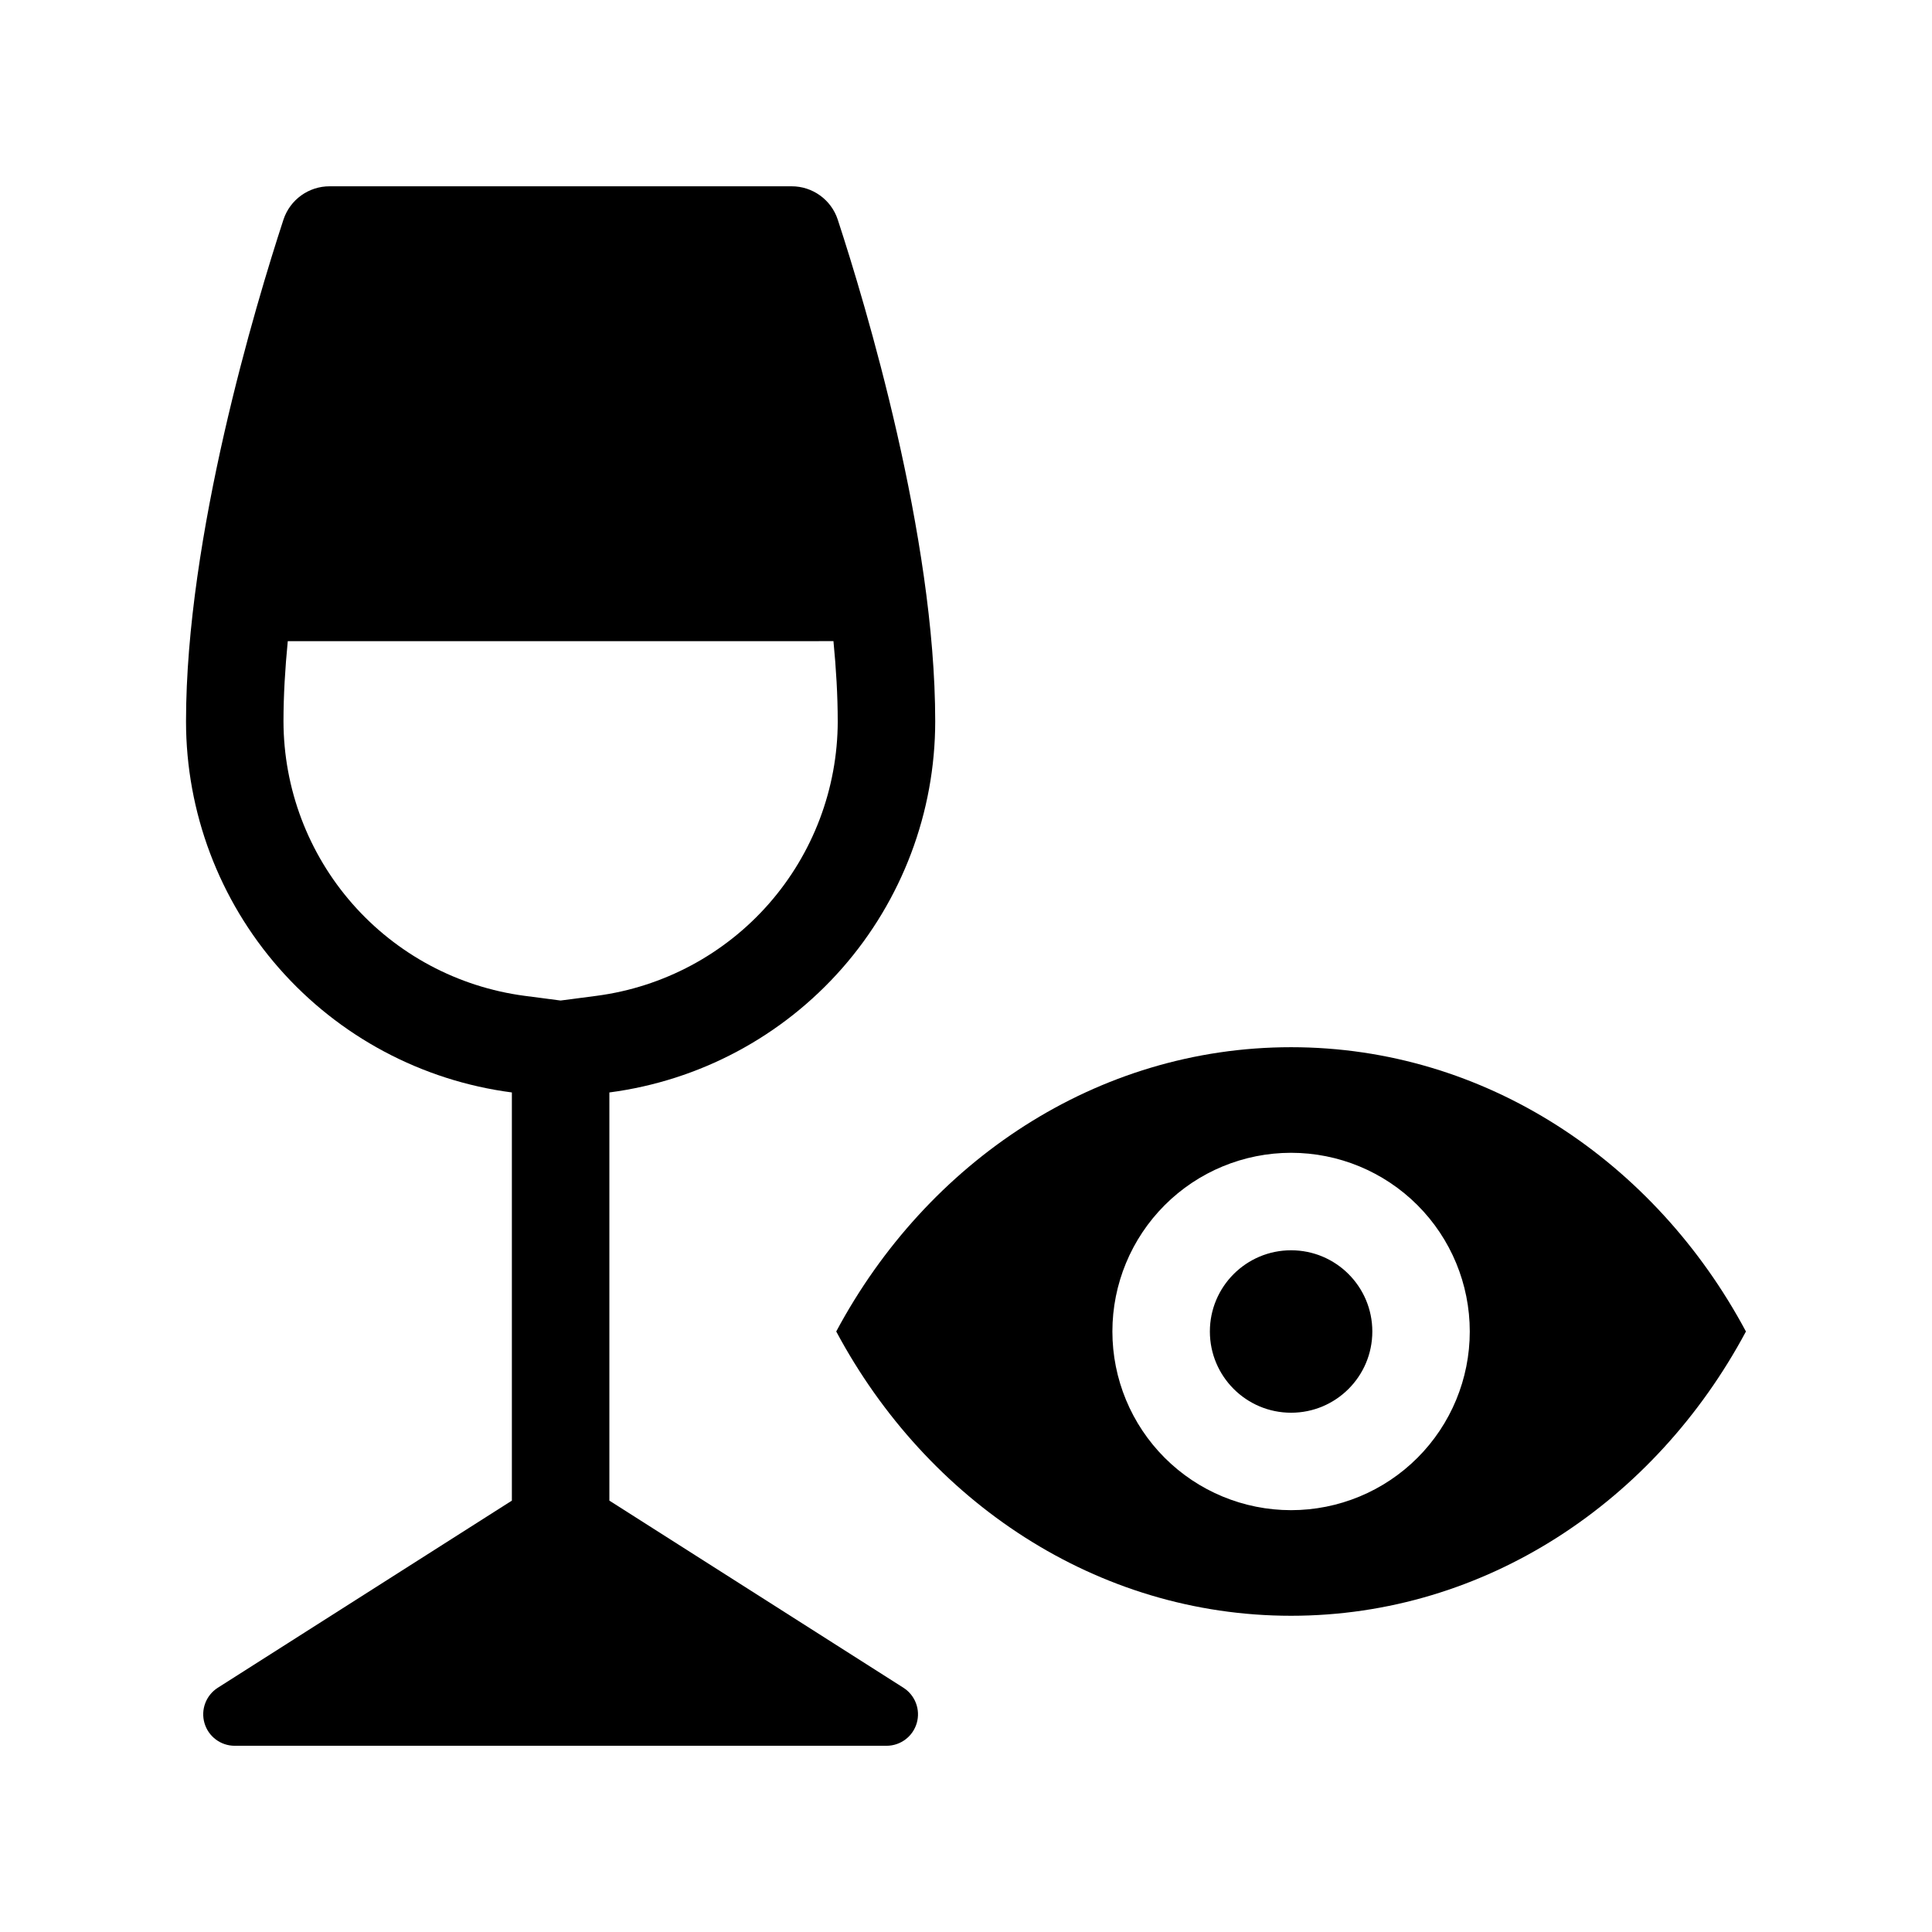 <?xml version="1.0" encoding="UTF-8"?>
<!-- Uploaded to: ICON Repo, www.svgrepo.com, Generator: ICON Repo Mixer Tools -->
<svg fill="#000000" width="800px" height="800px" version="1.1" viewBox="144 144 512 512" xmlns="http://www.w3.org/2000/svg">
 <g>
  <path d="m383.42 591.27-77.93-49.59v-108.17c23.875-3.121 45.797-14.82 61.684-32.91 15.887-18.094 24.656-41.344 24.668-65.422 0-49.125-18.445-110.42-25.824-132.96v-0.004c-1.738-5.297-6.695-8.871-12.27-8.844h-122.36c-5.574-0.027-10.531 3.547-12.27 8.844-7.375 22.543-25.82 83.84-25.82 132.96v0.004c0.012 24.078 8.777 47.332 24.668 65.422 15.887 18.094 37.812 29.789 61.688 32.91v108.17l-77.938 49.594c-3.125 1.992-4.566 5.809-3.527 9.367 1.035 3.559 4.297 6.008 8.004 6.008h172.75c3.707 0 6.969-2.449 8.004-6.008 1.035-3.559-0.402-7.375-3.527-9.367zm-90.863-182.12-9.559-1.25c-17.645-2.336-33.844-10.992-45.59-24.367-11.742-13.371-18.238-30.551-18.281-48.348 0-6.848 0.426-14.004 1.137-21.273l144.61-0.004c0.707 7.273 1.133 14.43 1.133 21.273l0.004 0.004c-0.039 17.797-6.535 34.973-18.277 48.348-11.746 13.371-27.941 22.027-45.586 24.363z"/>
  <path d="m486.15 421.52c-51.516 0-96.469 30.312-120.54 75.336 24.07 45.027 69.02 75.34 120.54 75.34 51.52 0 96.469-30.312 120.54-75.336-24.07-45.027-69.02-75.34-120.54-75.34zm0 122.69c-12.559 0-24.605-4.988-33.484-13.867-8.883-8.883-13.871-20.926-13.871-33.488 0-12.559 4.988-24.602 13.871-33.484 8.879-8.879 20.926-13.867 33.484-13.867s24.605 4.988 33.484 13.867c8.883 8.883 13.871 20.926 13.871 33.484 0 12.562-4.988 24.605-13.871 33.488-8.879 8.879-20.926 13.867-33.484 13.867z"/>
  <path d="m507.68 496.86c0 11.891-9.637 21.527-21.523 21.527-11.887 0-21.527-9.637-21.527-21.527 0-11.887 9.641-21.523 21.527-21.523 11.887 0 21.523 9.637 21.523 21.523"/>
 </g>
</svg>